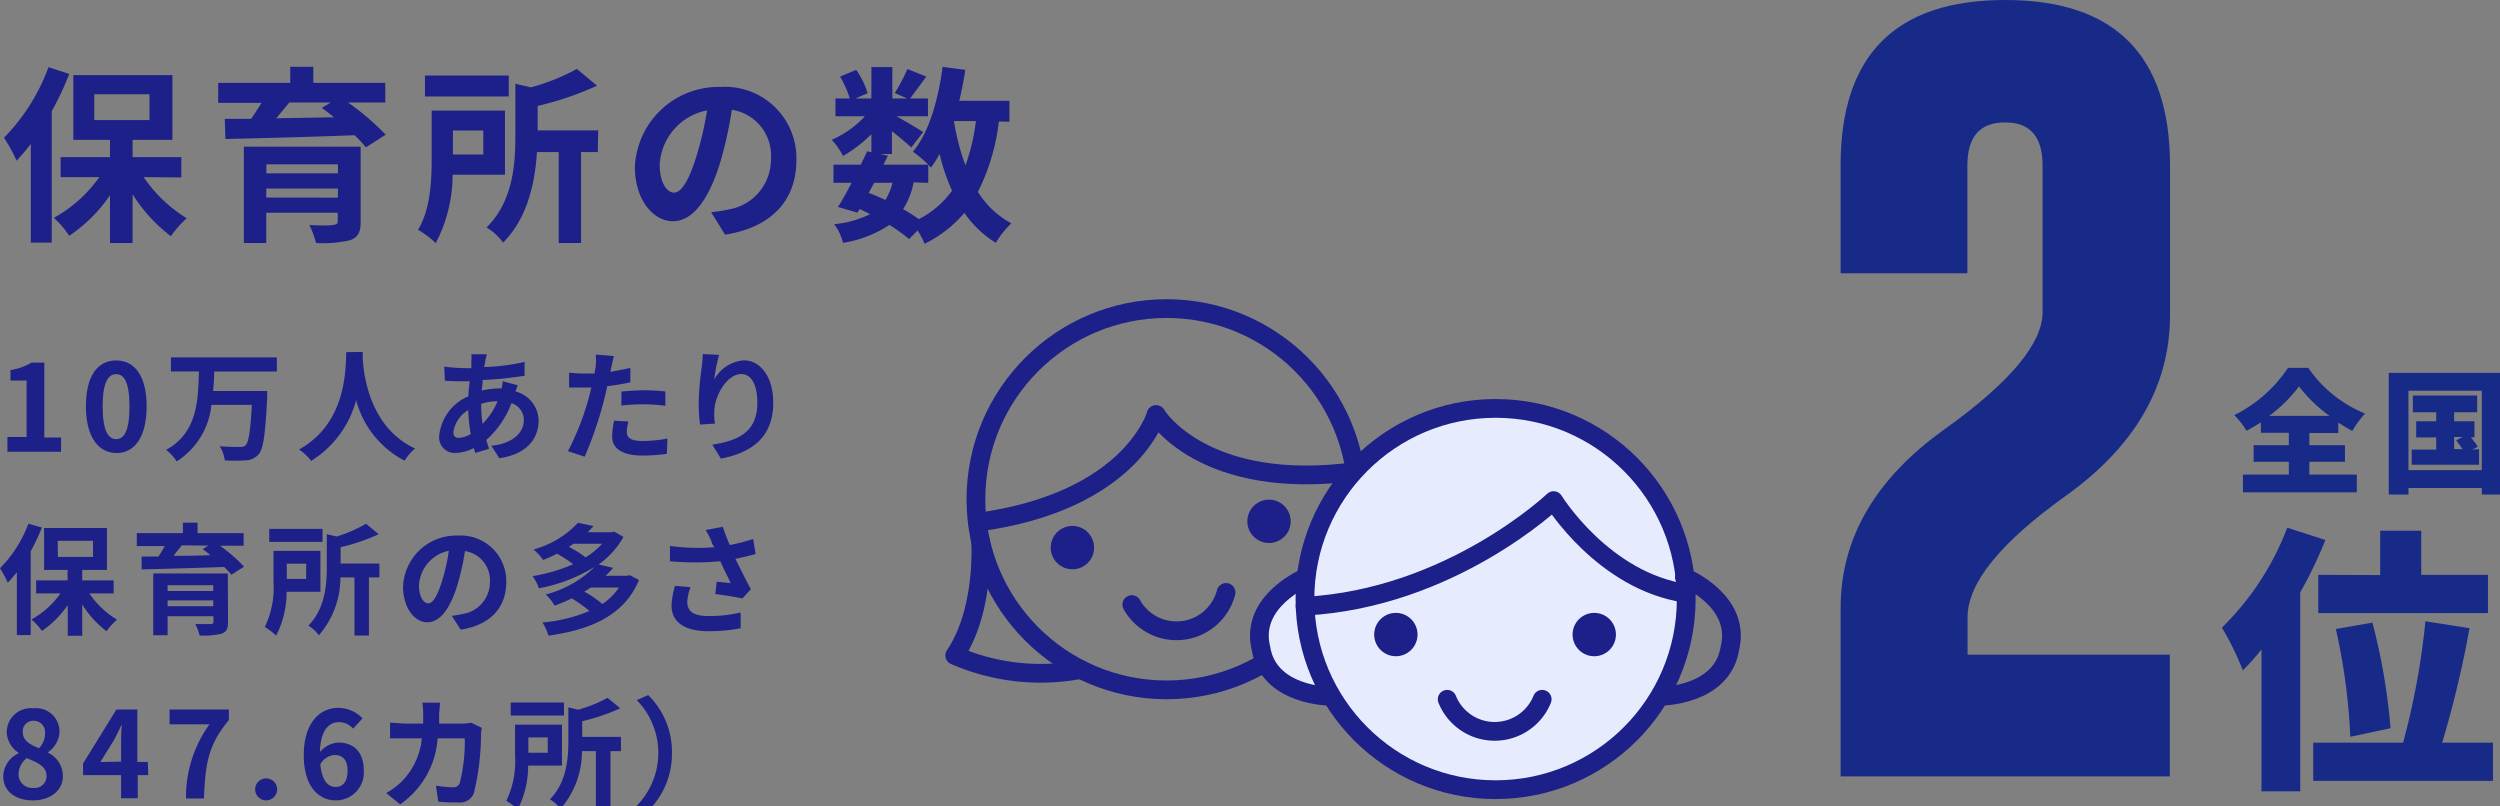 <svg id="レイヤー_1" data-name="レイヤー 1" xmlns="http://www.w3.org/2000/svg" viewBox="0 0 238.67 76.96"><rect x="0" y="0" width="238.67" height="76.96" fill="#808080" stroke="none"/><path d="M6.61,7.06a28.46,28.46,0,0,1-1.67,3.55V23.16h-2V13.74a20.31,20.31,0,0,1-1.36,1.6A14.5,14.5,0,0,0,.38,13.15,18.82,18.82,0,0,0,4.63,6.41Zm7.1,9.85a13.61,13.61,0,0,0,4.12,3.93,9.12,9.12,0,0,0-1.51,1.71,15,15,0,0,1-3.66-4V23.2H10.5V18.64a14.44,14.44,0,0,1-3.89,3.87A8.82,8.82,0,0,0,5.14,20.8a13,13,0,0,0,4.34-3.89H5.79V15H10.5V13.35H7V7.17h9.46v6.18H12.66V15h4.65v1.94ZM9,11.46h5.27V9H9Z" fill="#1d2088"/><path d="M33.22,9.78a24.27,24.27,0,0,1,3.6,3.08l-1.89,1.21a12,12,0,0,0-1.08-1.16c-4.48.17-9.18.29-12.33.36l-.06-1.92,2.51,0c.34-.48.66-1,1-1.53H20.83V7.91h6.88V6.38h2.2V7.91h6.87V9.78ZM34.43,21.2c0,1-.26,1.46-1,1.73a11.32,11.32,0,0,1-3.26.27,8.87,8.87,0,0,0-.63-1.72c.86.06,2,.06,2.28,0s.42-.09.42-.34v-.83H25.42V23.2H23.28V14H34.43Zm-9-5.51v.86h6.83v-.86Zm6.83,3.18V18H25.42v.86ZM27.62,9.78c-.4.51-.83,1-1.24,1.51l5.51-.09c-.4-.32-.79-.63-1.17-.9l.86-.52Z" fill="#1d2088"/><path d="M43.21,16.68a14.11,14.11,0,0,1-1.61,6.53,9.5,9.5,0,0,0-1.69-1.28c1.19-1.92,1.3-4.73,1.3-6.8V10.56h7v6.12Zm5.36-7.47h-8v-2h8Zm-5.33,3.25v2.29h2.9V12.46Zm13.83,2.06h-1.6V23.2H53.34V14.52H51.26c-.17,2.75-.83,6.24-3.23,8.64a5.32,5.32,0,0,0-1.58-1.44C49,19.18,49.2,15.62,49.2,13V8l1.48.34a19.89,19.89,0,0,0,4.39-1.76L57,8.18a29.74,29.74,0,0,1-5.67,1.93v2.34h5.78Z" fill="#1d2088"/><path d="M67.89,20.26A16.05,16.05,0,0,0,69.54,20,4.83,4.83,0,0,0,73.6,15.2a4.42,4.42,0,0,0-3.73-4.72,39.11,39.11,0,0,1-1.06,4.85c-1.07,3.6-2.62,5.79-4.56,5.79S60.61,19,60.61,15.94A8,8,0,0,1,68.82,8.3a6.81,6.81,0,0,1,7.21,7c0,3.75-2.31,6.41-6.81,7.1Zm-1.39-5.4a30,30,0,0,0,1-4.32,5.58,5.58,0,0,0-4.52,5.17c0,1.8.72,2.68,1.38,2.68S65.78,17.27,66.5,14.86Z" fill="#1d2088"/><path d="M95.36,11.6a20.19,20.19,0,0,1-2,6.72,8.51,8.51,0,0,0,3.19,3,9,9,0,0,0-1.48,1.86,9.82,9.82,0,0,1-3-2.86,11.73,11.73,0,0,1-3.8,2.95A7.93,7.93,0,0,0,87.6,22l-.81.82a18.3,18.3,0,0,0-1.88-1.35,11,11,0,0,1-4.43,1.71,4.88,4.88,0,0,0-.84-1.78,9.79,9.79,0,0,0,3.42-.95,10.42,10.42,0,0,0-1-.49l-.2.34L80,19.76c.4-.63.85-1.44,1.3-2.31H79.57V15.72h2.61c.21-.45.43-.88.61-1.28l.4.09V12.81a12.9,12.9,0,0,1-2.71,2.08,6.21,6.21,0,0,0-1.08-1.54,9.6,9.6,0,0,0,3.17-2.25H79.76V9.4h1.37a10,10,0,0,0-.93-2.09l1.54-.64A7.76,7.76,0,0,1,82.83,8.9l-1.16.5h1.52v-3h2v3h1.42l-1.19-.52a16.76,16.76,0,0,0,1.21-2.29l1.8.72c-.56.78-1.12,1.53-1.55,2.09h1.71v1.7h-3c.86.48,2.14,1.24,2.54,1.51L87,14.08c-.39-.37-1.15-1-1.85-1.56V14.7H84l.77.16-.43.86h4.28a12.2,12.2,0,0,0-1.46-1.24c1.53-1.84,2.4-4.9,2.83-8.1l2.16.29c-.14,1-.34,2-.57,2.95h4.79v2ZM82.93,18.41c.54.21,1.07.43,1.59.68a5.36,5.36,0,0,0,.68-1.64H83.46Zm4.29-1a7.31,7.31,0,0,1-1,2.56c.56.32,1.08.65,1.5.95a8.8,8.8,0,0,0,3.17-2.72A19.09,19.09,0,0,1,89.7,14.7,11.42,11.42,0,0,1,88.88,16c-.08-.07-.15-.16-.26-.27v1.73Zm3.85-5.85a22.37,22.37,0,0,0,1.1,4.23,19.38,19.38,0,0,0,1-4.23Z" fill="#1d2088"/><path d="M222,51.55a40.42,40.42,0,0,1-2.4,5v19H215.9V62a21.49,21.49,0,0,1-1.78,2,26.4,26.4,0,0,0-2-4.08,26.56,26.56,0,0,0,6.24-9.54ZM238,70.9v3.65H220.84V70.9h8.58a71.58,71.58,0,0,0,2.13-11.59l4.21.66a99.84,99.84,0,0,1-2.61,10.93Zm-10.77-16V50.67h3.92v4.21h6.37v3.65h-16.2V54.88Zm-2.85,15.44A58.75,58.75,0,0,0,223,60.05l3.49-.61a58.23,58.23,0,0,1,1.73,10.08Z" fill="#172a88"/><path d="M220.47,45.31H225V47H214.13V45.31h4.38V44.09h-3.36V42.5h3.36V41.32h-2.67v-1c-.45.29-.89.55-1.37.81a7.35,7.35,0,0,0-1.17-1.5,13.14,13.14,0,0,0,5.13-4.51h1.94a12.08,12.08,0,0,0,5.42,4.36,9,9,0,0,0-1.22,1.66c-.45-.24-.89-.51-1.34-.8v1h-2.76V42.5h3.4v1.59h-3.4Zm1.92-5.61a14,14,0,0,1-2.91-2.81,13.77,13.77,0,0,1-2.84,2.81Z" fill="#172a88"/><path d="M238.93,35.6V47.21h-2v-.62h-7v.62h-1.88V35.6Zm-2,9.28V37.3h-7v7.58Zm-.26-2v1.49h-6.43V42.92h2.34V41.76h-1.91V40.22h1.91v-.86h-2.23v-1.6h6.14v1.6h-2.2v.86h1.94v1.54h-.34a8.72,8.72,0,0,1,.66.88l-.51.28Zm-2.38,0h.81c-.19-.28-.42-.58-.62-.84l.61-.32h-.8Z" fill="#172a88"/><path d="M175.72,58.05q0-10,9.95-17.09Q195,34.28,195,29.81v-14q0-4.12-3.54-4.12h-.07q-3.57,0-3.57,4.12V26.09H175.72V15.78Q175.72,0,191.43,0t15.74,15.78V30.06q0,10.17-10,17.31-9.33,6.68-9.33,11.56V62.5h19.31V74.12H175.72Z" fill="#172a88"/><circle cx="111.37" cy="47.66" r="18.2" fill="none" stroke="#1d2088" stroke-linecap="round" stroke-linejoin="round" stroke-width="1.79"/><circle cx="121.15" cy="49.77" r="2.07" fill="#1d2088"/><circle cx="102.38" cy="52.28" r="2.07" fill="#1d2088"/><path d="M117.05,56.56a4.89,4.89,0,0,1-9,1.16" fill="none" stroke="#1d2088" stroke-linecap="round" stroke-linejoin="round" stroke-width="1.79"/><path d="M110.37,39.59S108,47.9,93.31,49.86" fill="none" stroke="#1d2088" stroke-linecap="round" stroke-linejoin="round" stroke-width="1.79"/><path d="M110.37,39.59S114.84,47,129.52,45" fill="none" stroke="#1d2088" stroke-linecap="round" stroke-linejoin="round" stroke-width="1.79"/><path d="M93.62,51.71s.45,6.52-2.47,10.86a20.51,20.51,0,0,0,12,1.35" fill="none" stroke="#1d2088" stroke-linecap="round" stroke-linejoin="round" stroke-width="1.79"/><path d="M129.67,46.89s1.28,6.41,5.24,9.83a20.55,20.55,0,0,1-11.27,4.47" fill="none" stroke="#1d2088" stroke-linecap="round" stroke-linejoin="round" stroke-width="1.79"/><path d="M127,66.47s-5.89,0-6.62-4.58c-1.11-4.55,4.34-6.78,4.34-6.78" fill="#e6ecfd" stroke="#1d2088" stroke-linecap="round" stroke-linejoin="round" stroke-width="1.79"/><circle cx="142.78" cy="57.19" r="18.2" fill="#e6ecfd" stroke="#1d2088" stroke-linecap="round" stroke-linejoin="round" stroke-width="1.79"/><path d="M124.59,57.87c13.92-.74,23.73-10.08,23.73-10.08s4.73,7.7,12.65,8.86" fill="none" stroke="#1d2088" stroke-linecap="round" stroke-linejoin="round" stroke-width="1.79"/><circle cx="152.2" cy="60.58" r="2.07" fill="#1d2088"/><circle cx="133.26" cy="60.58" r="2.07" fill="#1d2088"/><path d="M147.23,66.76a4.89,4.89,0,0,1-9.07,0" fill="none" stroke="#1d2088" stroke-linecap="round" stroke-linejoin="round" stroke-width="1.79"/><path d="M158.53,66.47s5.89,0,6.62-4.58c1.11-4.55-4.34-6.78-4.34-6.78" fill="none" stroke="#1d2088" stroke-linecap="round" stroke-linejoin="round" stroke-width="1.79"/><path d="M.71,41.72H2.54V36.33H1v-1a5.58,5.58,0,0,0,2-.71H4.23v7.15h1.6v1.36H.71Z" fill="#1d2088"/><path d="M8.2,38.79c0-2.94,1.15-4.38,2.89-4.38S14,35.86,14,38.79s-1.15,4.46-2.87,4.46S8.2,41.73,8.2,38.79Zm4.16,0c0-2.38-.55-3.07-1.27-3.07s-1.29.69-1.29,3.07.55,3.13,1.29,3.13S12.36,41.19,12.36,38.79Z" fill="#1d2088"/><path d="M20.45,35.47c0,.61-.05,1.24-.11,1.86h5.17s0,.44,0,.61c-.18,3.53-.37,4.93-.82,5.43a1.66,1.66,0,0,1-1.23.58,16.15,16.15,0,0,1-2,0,3.31,3.31,0,0,0-.49-1.35c.8.07,1.58.07,1.92.07a.74.74,0,0,0,.55-.15c.29-.28.48-1.41.6-3.87H20.18a7.2,7.2,0,0,1-3.32,5.4,4,4,0,0,0-1-1.1c3-1.66,3.05-4.72,3.13-7.49H16.32V34.12H26.43v1.35Z" fill="#1d2088"/><path d="M34.63,33.6c0,.19,0,.42,0,.66.1,1.59.67,6.55,5,8.56a4.34,4.34,0,0,0-1,1.16A9.13,9.13,0,0,1,34,38.21,9.82,9.82,0,0,1,29.71,44a5.11,5.11,0,0,0-1.16-1.09c4.59-2.54,4.43-7.77,4.51-9.29Z" fill="#1d2088"/><path d="M49.43,36.78a6.23,6.23,0,0,0-.21.59,2.93,2.93,0,0,1,2.2,2.79c0,1.6-1,3.18-3.75,3.59l-.76-1.19c2.2-.25,3.1-1.35,3.1-2.47a1.7,1.7,0,0,0-1.18-1.6A8.89,8.89,0,0,1,46.43,42c.08.3.17.57.26.85l-1.31.39c-.05-.14-.1-.3-.15-.46a4.08,4.08,0,0,1-1.76.46,1.48,1.48,0,0,1-1.54-1.67,4.61,4.61,0,0,1,2.79-3.74c0-.48.07-1,.12-1.43h-.37c-.6,0-1.48,0-2-.06L42.41,35a18.2,18.2,0,0,0,2.11.15H45L45,34.5a3.94,3.94,0,0,0,0-.68l1.49,0a5.08,5.08,0,0,0-.16.61c0,.18-.08.39-.11.61a19.13,19.13,0,0,0,3.86-.49l0,1.32a35,35,0,0,1-4,.41c0,.33-.07.68-.09,1a8.15,8.15,0,0,1,1.71-.2h.19a5.55,5.55,0,0,0,.11-.68Zm-4.49,4.65a16.59,16.59,0,0,1-.24-2.28,3,3,0,0,0-1.42,2.09c0,.36.16.56.52.56A2.4,2.4,0,0,0,44.94,41.43Zm1-2.85a11.89,11.89,0,0,0,.13,1.88,6.51,6.51,0,0,0,1.43-2.16,5.48,5.48,0,0,0-1.56.25Z" fill="#1d2088"/><path d="M60.18,36.5c-.68.15-1.45.28-2.21.37-.1.5-.22,1-.34,1.46a37.41,37.41,0,0,1-1.81,5.27l-1.6-.53a25.29,25.29,0,0,0,2-5.13c.08-.3.16-.62.24-.94l-.75,0c-.55,0-1,0-1.38,0l0-1.43a11,11,0,0,0,1.44.09l1,0c0-.26.08-.48.1-.66a6,6,0,0,0,0-1.15l1.74.14c-.08.31-.19.81-.25,1.07l-.09.44c.65-.11,1.29-.24,1.91-.38ZM60,40.24a4.08,4.08,0,0,0-.16,1c0,.49.29.86,1.51.86a13.19,13.19,0,0,0,2.37-.23l-.06,1.46a18.21,18.21,0,0,1-2.32.16c-1.92,0-2.9-.66-2.9-1.82a8,8,0,0,1,.19-1.51Zm-.67-2.86c.64-.06,1.45-.12,2.19-.12a19.45,19.45,0,0,1,2,.11l0,1.37a16.41,16.41,0,0,0-2-.14,17.28,17.28,0,0,0-2.2.12Z" fill="#1d2088"/><path d="M68.65,33.88a17.29,17.29,0,0,0-.47,2.36A3.55,3.55,0,0,1,71,34.4c1.59,0,2.82,1.55,2.82,4.06,0,3.22-2,4.76-5,5.32L68,42.45c2.53-.39,4.3-1.22,4.3-4,0-1.76-.59-2.74-1.53-2.74-1.35,0-2.52,2-2.58,3.52a7,7,0,0,0,.06,1.21l-1.42.09a16.23,16.23,0,0,1-.13-1.89A28,28,0,0,1,67,35a11.35,11.35,0,0,0,.09-1.2Z" fill="#1d2088"/><path d="M4,50.36a20.25,20.25,0,0,1-1.07,2.27v8H1.61v-6a12.87,12.87,0,0,1-.87,1A9.47,9.47,0,0,0,0,54.25,12.07,12.07,0,0,0,2.71,50Zm4.53,6.29a8.51,8.51,0,0,0,2.64,2.51,6,6,0,0,0-1,1.1A9.35,9.35,0,0,1,7.85,57.7v3H6.47V57.76A9.26,9.26,0,0,1,4,60.23,5.71,5.71,0,0,0,3,59.14a8.2,8.2,0,0,0,2.77-2.49H3.45V55.41h3v-1H4.21v-4h6v4H7.85v1h3v1.24Zm-3-3.48H8.88V51.63H5.51Z" fill="#1d2088"/><path d="M21,52.1a15.3,15.3,0,0,1,2.3,2l-1.21.77a7.32,7.32,0,0,0-.69-.74c-2.86.1-5.87.18-7.88.23l0-1.23,1.6,0c.22-.31.42-.66.61-1H13.06V50.9h4.4v-1h1.4v1h4.4v1.2Zm.77,7.29c0,.65-.16.94-.63,1.11a7.22,7.22,0,0,1-2.08.17,5.53,5.53,0,0,0-.41-1.09c.55,0,1.29,0,1.46,0s.27-.06.27-.22v-.53H16v1.82H14.63v-5.9h7.12ZM16,55.87v.55h4.36v-.55Zm4.36,2v-.55H16v.55Zm-3-5.81c-.25.32-.53.65-.79,1,1.11,0,2.31,0,3.52-.06-.25-.21-.51-.41-.75-.58l.55-.33Z" fill="#1d2088"/><path d="M27.36,56.5a9,9,0,0,1-1,4.18,6,6,0,0,0-1.08-.82,8.67,8.67,0,0,0,.83-4.34V52.59h4.48V56.5Zm3.43-4.77H25.7V50.49h5.09Zm-3.41,2.08v1.46h1.85V53.81Zm8.84,1.31h-1v5.55H33.84V55.12H32.5a8.43,8.43,0,0,1-2.06,5.53,3.3,3.3,0,0,0-1-.92c1.6-1.63,1.76-3.9,1.76-5.61V51l.94.22A13.09,13.09,0,0,0,34.94,50l1.21,1a18.66,18.66,0,0,1-3.63,1.24V53.8h3.7Z" fill="#1d2088"/><path d="M43.13,58.79a9.23,9.23,0,0,0,1.06-.18,3.07,3.07,0,0,0,2.58-3,2.82,2.82,0,0,0-2.38-3,23.43,23.43,0,0,1-.68,3.09c-.67,2.3-1.66,3.71-2.91,3.71S38.48,58,38.48,56a5.08,5.08,0,0,1,5.25-4.87,4.35,4.35,0,0,1,4.6,4.45c0,2.39-1.48,4.09-4.35,4.53Zm-.89-3.45a17.7,17.7,0,0,0,.61-2.76A3.57,3.57,0,0,0,40,55.88c0,1.15.46,1.72.89,1.72S41.78,56.88,42.24,55.34Z" fill="#1d2088"/><path d="M61,55.37c-1.39,3.41-4.69,4.77-8.64,5.31a5.06,5.06,0,0,0-.57-1.25,14.94,14.94,0,0,0,4.48-1.1,11.23,11.23,0,0,0-1.69-1.2,14.7,14.7,0,0,1-1.64.69,3.75,3.75,0,0,0-.84-1.06,10.49,10.49,0,0,0,4.69-2.66,15.28,15.28,0,0,1-5.34,2.06A4.57,4.57,0,0,0,50.84,55a15.55,15.55,0,0,0,3.88-1.14,14.09,14.09,0,0,0-1.54-1,13.65,13.65,0,0,1-1.33.6,4.67,4.67,0,0,0-.92-1,9.09,9.09,0,0,0,4.25-2.55l1.48.31c-.17.2-.35.39-.55.59h2.3l.23-.06.88.51a8.06,8.06,0,0,1-2.37,2.63l1.38.32a7.36,7.36,0,0,1-.72.76h2.06l.25-.06Zm-6.27-3.46a4.5,4.5,0,0,1-.42.3,10,10,0,0,1,1.59,1,6.82,6.82,0,0,0,1.58-1.3Zm1.66,4.18a6.33,6.33,0,0,1-.61.39,10.63,10.63,0,0,1,1.73,1.18,5.63,5.63,0,0,0,1.58-1.57Z" fill="#1d2088"/><path d="M72.14,52.89c-.57.16-1.24.32-1.93.46.44.92,1,2,1.47,2.91l-.8.87c-.62-.13-1.75-.31-2.59-.42l.13-1.17,1.34.13c-.27-.58-.67-1.37-1-2.09a25.55,25.55,0,0,1-4.8,0l0-1.46a19.52,19.52,0,0,0,4.25.12Q68,52,67.93,51.7a8.72,8.72,0,0,0-.56-1.1L69,50.29c.2.6.41,1.14.67,1.74a15.84,15.84,0,0,0,2.23-.58Zm-6.22,3.17a5,5,0,0,0-.31,1.35c0,.83.42,1.4,2,1.4a12.65,12.65,0,0,0,3.1-.34l0,1.51a16.39,16.39,0,0,1-3.07.28c-2.29,0-3.53-.87-3.53-2.46a7.53,7.53,0,0,1,.33-1.87Z" fill="#1d2088"/><path d="M.31,74.14a2.47,2.47,0,0,1,1.46-2.22v-.06a2.45,2.45,0,0,1-1.13-2,2.31,2.31,0,0,1,2.57-2.24,2.23,2.23,0,0,1,2.47,2.27A2.47,2.47,0,0,1,4.59,71.8v.06A2.47,2.47,0,0,1,6,74.14c0,1.28-1.14,2.27-2.87,2.27S.31,75.47.31,74.14Zm4.13-.06c0-.89-.78-1.26-1.89-1.7A2,2,0,0,0,1.77,74,1.31,1.31,0,0,0,3.2,75.22,1.12,1.12,0,0,0,4.44,74.08ZM4.3,70a1.09,1.09,0,0,0-1.13-1.19,1,1,0,0,0-1,1.06c0,.81.65,1.2,1.55,1.56A2,2,0,0,0,4.3,70Z" fill="#1d2088"/><path d="M14.15,74h-1v2.21H11.56V74H7.93V72.89l3.18-5.15h2v5h1Zm-2.59-1.29V71c0-.5,0-1.27.07-1.76h-.05c-.2.45-.44.92-.68,1.38L9.58,72.75Z" fill="#1d2088"/><path d="M20,69.15H16.19V67.74h5.66v1c-2,2.42-2.24,4.16-2.38,7.49H17.76A11.79,11.79,0,0,1,20,69.15Z" fill="#1d2088"/><path d="M24.36,75.31a1.05,1.05,0,1,1,1,1.1A1.05,1.05,0,0,1,24.36,75.31Z" fill="#1d2088"/><path d="M33.71,69.56a1.84,1.84,0,0,0-1.31-.62c-1,0-1.79.73-1.86,2.86a2.5,2.5,0,0,1,1.75-.91c1.43,0,2.44.85,2.44,2.68a2.66,2.66,0,0,1-2.67,2.84c-1.62,0-3.06-1.3-3.06-4.3,0-3.17,1.58-4.53,3.29-4.53a3.2,3.2,0,0,1,2.32,1Zm-.53,4c0-1-.47-1.48-1.21-1.48a1.67,1.67,0,0,0-1.39.9c.16,1.55.73,2.15,1.45,2.15S33.18,74.61,33.18,73.57Z" fill="#1d2088"/><path d="M46,69.49a3.94,3.94,0,0,0-.08.61,24.08,24.08,0,0,1-.68,5.62,1.42,1.42,0,0,1-1.49.89c-.65,0-1.34,0-1.91-.09L41.62,75a9.83,9.83,0,0,0,1.61.16.62.62,0,0,0,.66-.41,15.83,15.83,0,0,0,.48-4.26H41.78a8.34,8.34,0,0,1-3.58,6.3l-1.33-1.08a6.91,6.91,0,0,0,1.51-1.13,6.75,6.75,0,0,0,1.89-4.09H38.75c-.39,0-1,0-1.51,0V69c.48,0,1.08.08,1.51.08H40.4c0-.32,0-.65,0-1a7.65,7.65,0,0,0-.08-1H42c0,.26-.05.74-.07,1s0,.7,0,1h2.16A5.24,5.24,0,0,0,45,69Z" fill="#1d2088"/><path d="M50.42,73.09a9,9,0,0,1-1,4.18,5.91,5.91,0,0,0-1.08-.82,8.71,8.71,0,0,0,.83-4.35V69.18h4.48v3.91Zm3.42-4.78H48.76V67.07h5.08Zm-3.4,2.09v1.46h1.85V70.4Zm8.84,1.31h-1v5.54H56.89V71.71H55.56a8.4,8.4,0,0,1-2.06,5.52,3.3,3.3,0,0,0-1-.92c1.6-1.62,1.76-3.9,1.76-5.6V67.53l.94.22A12.59,12.59,0,0,0,58,66.62l1.21,1a18.65,18.65,0,0,1-3.63,1.23v1.5h3.7Z" fill="#1d2088"/><path d="M64.15,71.88a7.59,7.59,0,0,1-2.27,5.52l-1.09-.48a7.2,7.2,0,0,0,0-10.08l1.09-.48A7.59,7.59,0,0,1,64.15,71.88Z" fill="#1d2088"/></svg>